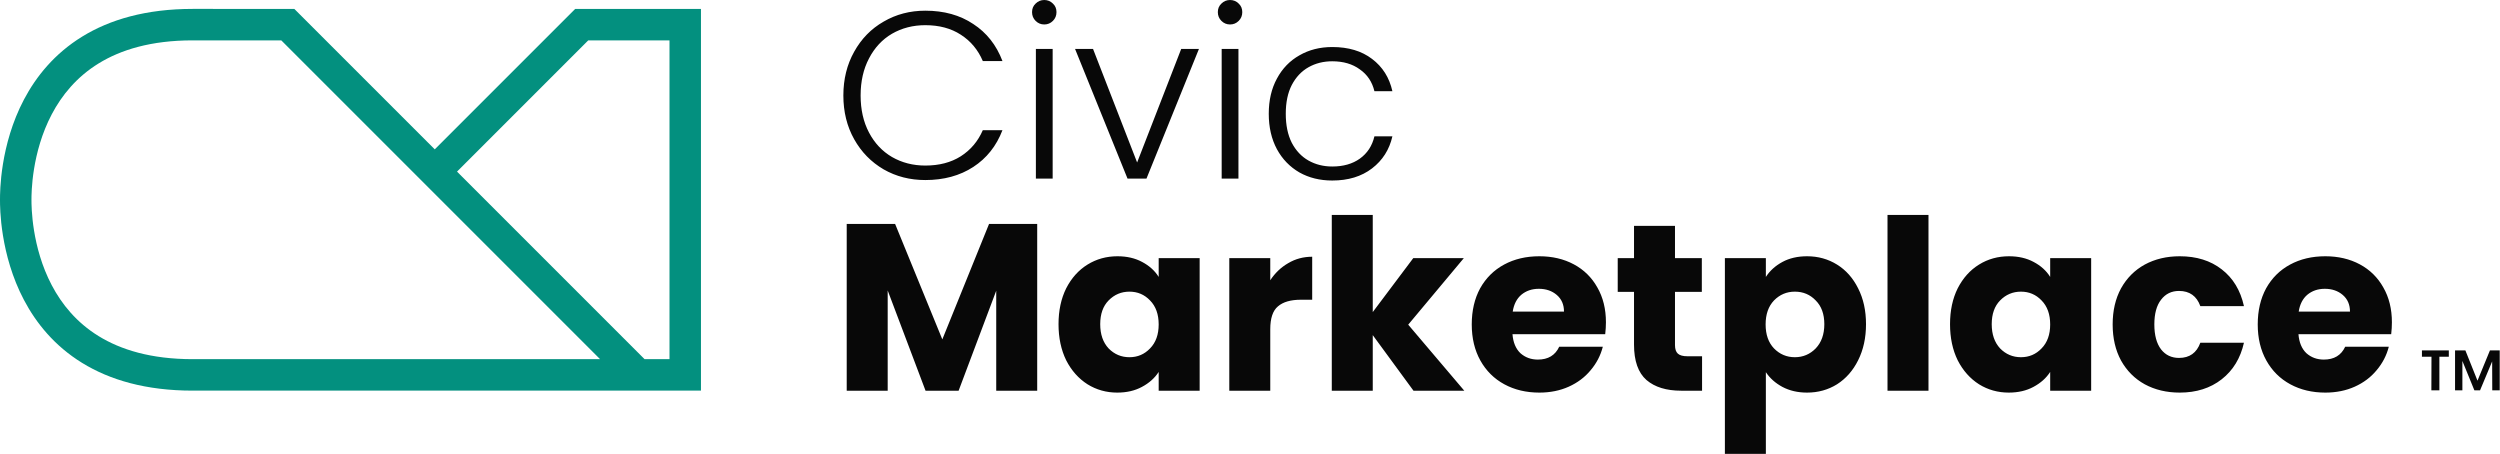 <svg width="1377" height="250" viewBox="0 0 1377 250" fill="none" xmlns="http://www.w3.org/2000/svg">
<path fill-rule="evenodd" clip-rule="evenodd" d="M386.092 4.904L386.091 215.161L106.129 215.161C80.408 215.161 60.509 209.292 45.24 199.891C29.984 190.497 19.86 177.893 13.18 165.202C-0.001 140.157 -0 114.31 1.3258e-06 110.064V109.997C1.11297e-05 105.748 7.9155e-05 79.904 13.18 54.861C19.86 42.17 29.984 29.566 45.24 20.173C60.509 10.772 80.407 4.902 106.129 4.902L162.109 4.905L239.469 82.265L316.831 4.904L386.092 4.904ZM251.726 94.522L355.032 197.827L368.758 197.827L368.759 22.237H324.011L251.726 94.522ZM330.518 197.827L154.928 22.237L106.13 22.235M106.13 22.235C83.12 22.236 66.47 27.457 54.328 34.933C42.172 42.417 34.022 52.478 28.519 62.934C17.369 84.12 17.334 106.435 17.334 110.032C17.333 113.628 17.369 135.943 28.519 157.129C34.022 167.586 42.172 177.646 54.328 185.13C66.47 192.606 83.12 197.827 106.129 197.827L330.518 197.827" fill="#03907F"/>
<path d="M464.524 52.594C464.524 43.611 466.503 35.586 470.463 28.521C474.422 21.369 479.833 15.831 486.696 11.906C493.558 7.894 501.213 5.887 509.659 5.887C519.954 5.887 528.752 8.33 536.055 13.214C543.445 18.011 548.812 24.814 552.156 33.624H541.334C538.694 27.431 534.647 22.59 529.192 19.101C523.825 15.613 517.314 13.868 509.659 13.868C502.885 13.868 496.77 15.438 491.315 18.578C485.948 21.718 481.725 26.253 478.645 32.184C475.566 38.028 474.026 44.831 474.026 52.594C474.026 60.357 475.566 67.16 478.645 73.004C481.725 78.848 485.948 83.34 491.315 86.48C496.77 89.62 502.885 91.189 509.659 91.189C517.314 91.189 523.825 89.489 529.192 86.087C534.647 82.598 538.694 77.801 541.334 71.696H552.156C548.812 80.418 543.445 87.177 536.055 91.974C528.664 96.772 519.866 99.17 509.659 99.17C501.213 99.17 493.558 97.208 486.696 93.283C479.833 89.271 474.422 83.732 470.463 76.667C466.503 69.602 464.524 61.578 464.524 52.594ZM575.183 13.476C573.336 13.476 571.752 12.822 570.432 11.513C569.112 10.205 568.453 8.591 568.453 6.672C568.453 4.754 569.112 3.184 570.432 1.962C571.752 0.654 573.336 0 575.183 0C577.031 0 578.615 0.654 579.934 1.962C581.254 3.184 581.914 4.754 581.914 6.672C581.914 8.591 581.254 10.205 579.934 11.513C578.615 12.822 577.031 13.476 575.183 13.476ZM579.802 26.951V98.385H570.564V26.951H579.802ZM626.326 89.489L650.61 26.951H660.376L631.473 98.385H621.047L592.144 26.951H602.043L626.326 89.489ZM677.516 13.476C675.669 13.476 674.085 12.822 672.765 11.513C671.445 10.205 670.785 8.591 670.785 6.672C670.785 4.754 671.445 3.184 672.765 1.962C674.085 0.654 675.669 0 677.516 0C679.364 0 680.948 0.654 682.267 1.962C683.587 3.184 684.247 4.754 684.247 6.672C684.247 8.591 683.587 10.205 682.267 11.513C680.948 12.822 679.364 13.476 677.516 13.476ZM682.135 26.951V98.385H672.897V26.951H682.135ZM698.833 62.668C698.833 55.255 700.329 48.8 703.32 43.305C706.311 37.723 710.447 33.449 715.726 30.484C721.005 27.431 727.031 25.905 733.806 25.905C742.693 25.905 749.995 28.085 755.714 32.446C761.521 36.807 765.261 42.738 766.932 50.239H757.034C755.801 45.093 753.12 41.081 748.983 38.203C744.937 35.237 739.877 33.755 733.806 33.755C728.968 33.755 724.613 34.845 720.741 37.025C716.869 39.206 713.791 42.477 711.502 46.838C709.304 51.111 708.203 56.388 708.203 62.668C708.203 68.948 709.304 74.269 711.502 78.63C713.791 82.991 716.869 86.261 720.741 88.442C724.613 90.622 728.968 91.713 733.806 91.713C739.877 91.713 744.937 90.274 748.983 87.395C753.12 84.43 755.801 80.331 757.034 75.097H766.932C765.261 82.424 761.521 88.311 755.714 92.759C749.907 97.208 742.604 99.432 733.806 99.432C727.031 99.432 721.005 97.949 715.726 94.984C710.447 91.931 706.311 87.657 703.32 82.162C700.329 76.58 698.833 70.082 698.833 62.668ZM571.292 123.355V215.199H548.724V160.119L528.004 215.199H509.791L488.939 159.988V215.199H466.371V123.355H493.03L519.03 186.939L544.765 123.355H571.292ZM583.034 178.566C583.034 171.065 584.442 164.48 587.257 158.811C590.161 153.141 594.076 148.78 599.003 145.727C603.93 142.675 609.429 141.148 615.5 141.148C620.691 141.148 625.222 142.195 629.094 144.288C633.053 146.382 636.088 149.129 638.2 152.531V142.195H660.768V215.199H638.2V204.863C636 208.265 632.921 211.012 628.962 213.106C625.09 215.199 620.559 216.246 615.368 216.246C609.385 216.246 603.93 214.719 599.003 211.666C594.076 208.526 590.161 204.122 587.257 198.452C584.442 192.696 583.034 186.067 583.034 178.566ZM638.2 178.697C638.2 173.115 636.616 168.71 633.449 165.483C630.369 162.256 626.586 160.642 622.099 160.642C617.612 160.642 613.784 162.256 610.617 165.483C607.537 168.623 605.998 172.984 605.998 178.566C605.998 184.148 607.537 188.596 610.617 191.911C613.784 195.138 617.612 196.752 622.099 196.752C626.586 196.752 630.369 195.138 633.449 191.911C636.616 188.684 638.2 184.279 638.2 178.697ZM699.662 154.362C702.302 150.35 705.601 147.21 709.56 144.942C713.52 142.587 717.92 141.41 722.758 141.41V165.09H716.555C710.925 165.09 706.702 166.312 703.885 168.754C701.069 171.109 699.662 175.295 699.662 181.314V215.199H677.095V142.195H699.662V154.362ZM778.548 215.199L756.113 184.584V215.199H733.545V118.384H756.113V171.894L778.416 142.195H806.263L775.645 178.828L806.527 215.199H778.548ZM884.546 177.519C884.546 179.613 884.414 181.793 884.15 184.061H833.076C833.429 188.596 834.881 192.085 837.431 194.528C840.07 196.882 843.283 198.06 847.065 198.06C852.698 198.06 856.612 195.705 858.811 190.995H882.831C881.6 195.792 879.357 200.11 876.1 203.947C872.932 207.785 868.931 210.794 864.09 212.975C859.252 215.155 853.841 216.246 847.857 216.246C840.643 216.246 834.221 214.719 828.588 211.666C822.958 208.614 818.558 204.253 815.391 198.583C812.223 192.914 810.64 186.285 810.64 178.697C810.64 171.109 812.181 164.48 815.259 158.811C818.426 153.141 822.826 148.78 828.457 145.727C834.089 142.675 840.556 141.148 847.857 141.148C854.984 141.148 861.318 142.631 866.861 145.597C872.404 148.562 876.717 152.792 879.795 158.287C882.963 163.782 884.546 170.193 884.546 177.519ZM861.45 171.632C861.45 167.794 860.131 164.742 857.491 162.474C854.852 160.206 851.552 159.072 847.593 159.072C843.81 159.072 840.598 160.163 837.959 162.343C835.409 164.523 833.825 167.62 833.208 171.632H861.45ZM937.497 196.228V215.199H926.015C917.832 215.199 911.455 213.236 906.878 209.311C902.304 205.299 900.016 198.801 900.016 189.818V160.773H891.041V142.195H900.016V124.402H922.584V142.195H937.365V160.773H922.584V190.079C922.584 192.26 923.111 193.83 924.167 194.789C925.223 195.749 926.984 196.228 929.446 196.228H937.497ZM972.635 152.531C974.837 149.129 977.872 146.382 981.742 144.288C985.614 142.195 990.146 141.148 995.335 141.148C1001.41 141.148 1006.91 142.675 1011.83 145.727C1016.76 148.78 1020.63 153.141 1023.45 158.811C1026.35 164.48 1027.8 171.065 1027.8 178.566C1027.8 186.067 1026.35 192.696 1023.45 198.452C1020.63 204.122 1016.76 208.526 1011.83 211.666C1006.91 214.719 1001.41 216.246 995.335 216.246C990.233 216.246 985.701 215.199 981.742 213.106C977.872 211.012 974.837 208.308 972.635 204.994V250H950.068V142.195H972.635V152.531ZM1004.84 178.566C1004.84 172.984 1003.25 168.623 1000.09 165.483C997.009 162.256 993.181 160.642 988.604 160.642C984.117 160.642 980.29 162.256 977.123 165.483C974.045 168.71 972.503 173.115 972.503 178.697C972.503 184.279 974.045 188.684 977.123 191.911C980.29 195.138 984.117 196.752 988.604 196.752C993.092 196.752 996.919 195.138 1000.09 191.911C1003.25 188.596 1004.84 184.148 1004.84 178.566ZM1062.21 118.384V215.199H1039.64V118.384H1062.21ZM1074.08 178.566C1074.08 171.065 1075.48 164.48 1078.3 158.811C1081.2 153.141 1085.12 148.78 1090.05 145.727C1094.97 142.675 1100.47 141.148 1106.54 141.148C1111.73 141.148 1116.27 142.195 1120.14 144.288C1124.1 146.382 1127.13 149.129 1129.24 152.531V142.195H1151.81V215.199H1129.24V204.863C1127.04 208.265 1123.96 211.012 1120.01 213.106C1116.13 215.199 1111.6 216.246 1106.41 216.246C1100.43 216.246 1094.97 214.719 1090.05 211.666C1085.12 208.526 1081.2 204.122 1078.3 198.452C1075.48 192.696 1074.08 186.067 1074.08 178.566ZM1129.24 178.697C1129.24 173.115 1127.66 168.71 1124.49 165.483C1121.41 162.256 1117.63 160.642 1113.14 160.642C1108.66 160.642 1104.83 162.256 1101.66 165.483C1098.58 168.623 1097.04 172.984 1097.04 178.566C1097.04 184.148 1098.58 188.596 1101.66 191.911C1104.83 195.138 1108.66 196.752 1113.14 196.752C1117.63 196.752 1121.41 195.138 1124.49 191.911C1127.66 188.684 1129.24 184.279 1129.24 178.697ZM1163.65 178.697C1163.65 171.109 1165.19 164.48 1168.27 158.811C1171.44 153.141 1175.79 148.78 1181.33 145.727C1186.97 142.675 1193.39 141.148 1200.6 141.148C1209.84 141.148 1217.54 143.547 1223.7 148.344C1229.95 153.141 1234.04 159.901 1235.97 168.623H1211.95C1209.93 163.041 1206.01 160.25 1200.21 160.25C1196.07 160.25 1192.77 161.863 1190.31 165.09C1187.85 168.23 1186.61 172.766 1186.61 178.697C1186.61 184.628 1187.85 189.207 1190.31 192.434C1192.77 195.574 1196.07 197.144 1200.21 197.144C1206.01 197.144 1209.93 194.353 1211.95 188.771H1235.97C1234.04 197.319 1229.95 204.034 1223.7 208.919C1217.45 213.803 1209.75 216.246 1200.6 216.246C1193.39 216.246 1186.97 214.719 1181.33 211.666C1175.79 208.614 1171.44 204.253 1168.27 198.583C1165.19 192.914 1163.65 186.285 1163.65 178.697ZM1317.46 177.519C1317.46 179.613 1317.33 181.793 1317.07 184.061H1265.99C1266.35 188.596 1267.8 192.085 1270.35 194.528C1272.99 196.882 1276.2 198.06 1279.98 198.06C1285.61 198.06 1289.53 195.705 1291.73 190.995H1315.75C1314.52 195.792 1312.27 200.11 1309.02 203.947C1305.85 207.785 1301.85 210.794 1297.01 212.975C1292.17 215.155 1286.76 216.246 1280.78 216.246C1273.56 216.246 1267.14 214.719 1261.51 211.666C1255.87 208.614 1251.48 204.253 1248.31 198.583C1245.14 192.914 1243.56 186.285 1243.56 178.697C1243.56 171.109 1245.1 164.48 1248.18 158.811C1251.34 153.141 1255.74 148.78 1261.38 145.727C1267.01 142.675 1273.47 141.148 1280.78 141.148C1287.9 141.148 1294.24 142.631 1299.78 145.597C1305.32 148.562 1309.63 152.792 1312.71 158.287C1315.88 163.782 1317.46 170.193 1317.46 177.519ZM1294.37 171.632C1294.37 167.794 1293.05 164.742 1290.41 162.474C1287.77 160.206 1284.47 159.072 1280.51 159.072C1276.73 159.072 1273.52 160.163 1270.88 162.343C1268.33 164.523 1266.74 167.62 1266.13 171.632H1294.37Z" fill="#080808"/>
<g clip-path="url(#clip0_105_65)">
<path d="M1334 193H1348.81V196.5H1343.61V215H1339.2L1339.26 196.5H1334V193ZM1376.84 193V215H1372.74L1372.68 199.062L1366.01 215H1362.89L1356.28 198.813V215H1352.24V193H1357.93L1364.6 209.687L1371.46 193H1376.84Z" fill="#080808"/>
</g>
<defs>
<clipPath id="clip0_105_65">
<rect width="42.842" height="22" fill="white" transform="translate(1334 193)"/>
</clipPath>
</defs>
</svg>
